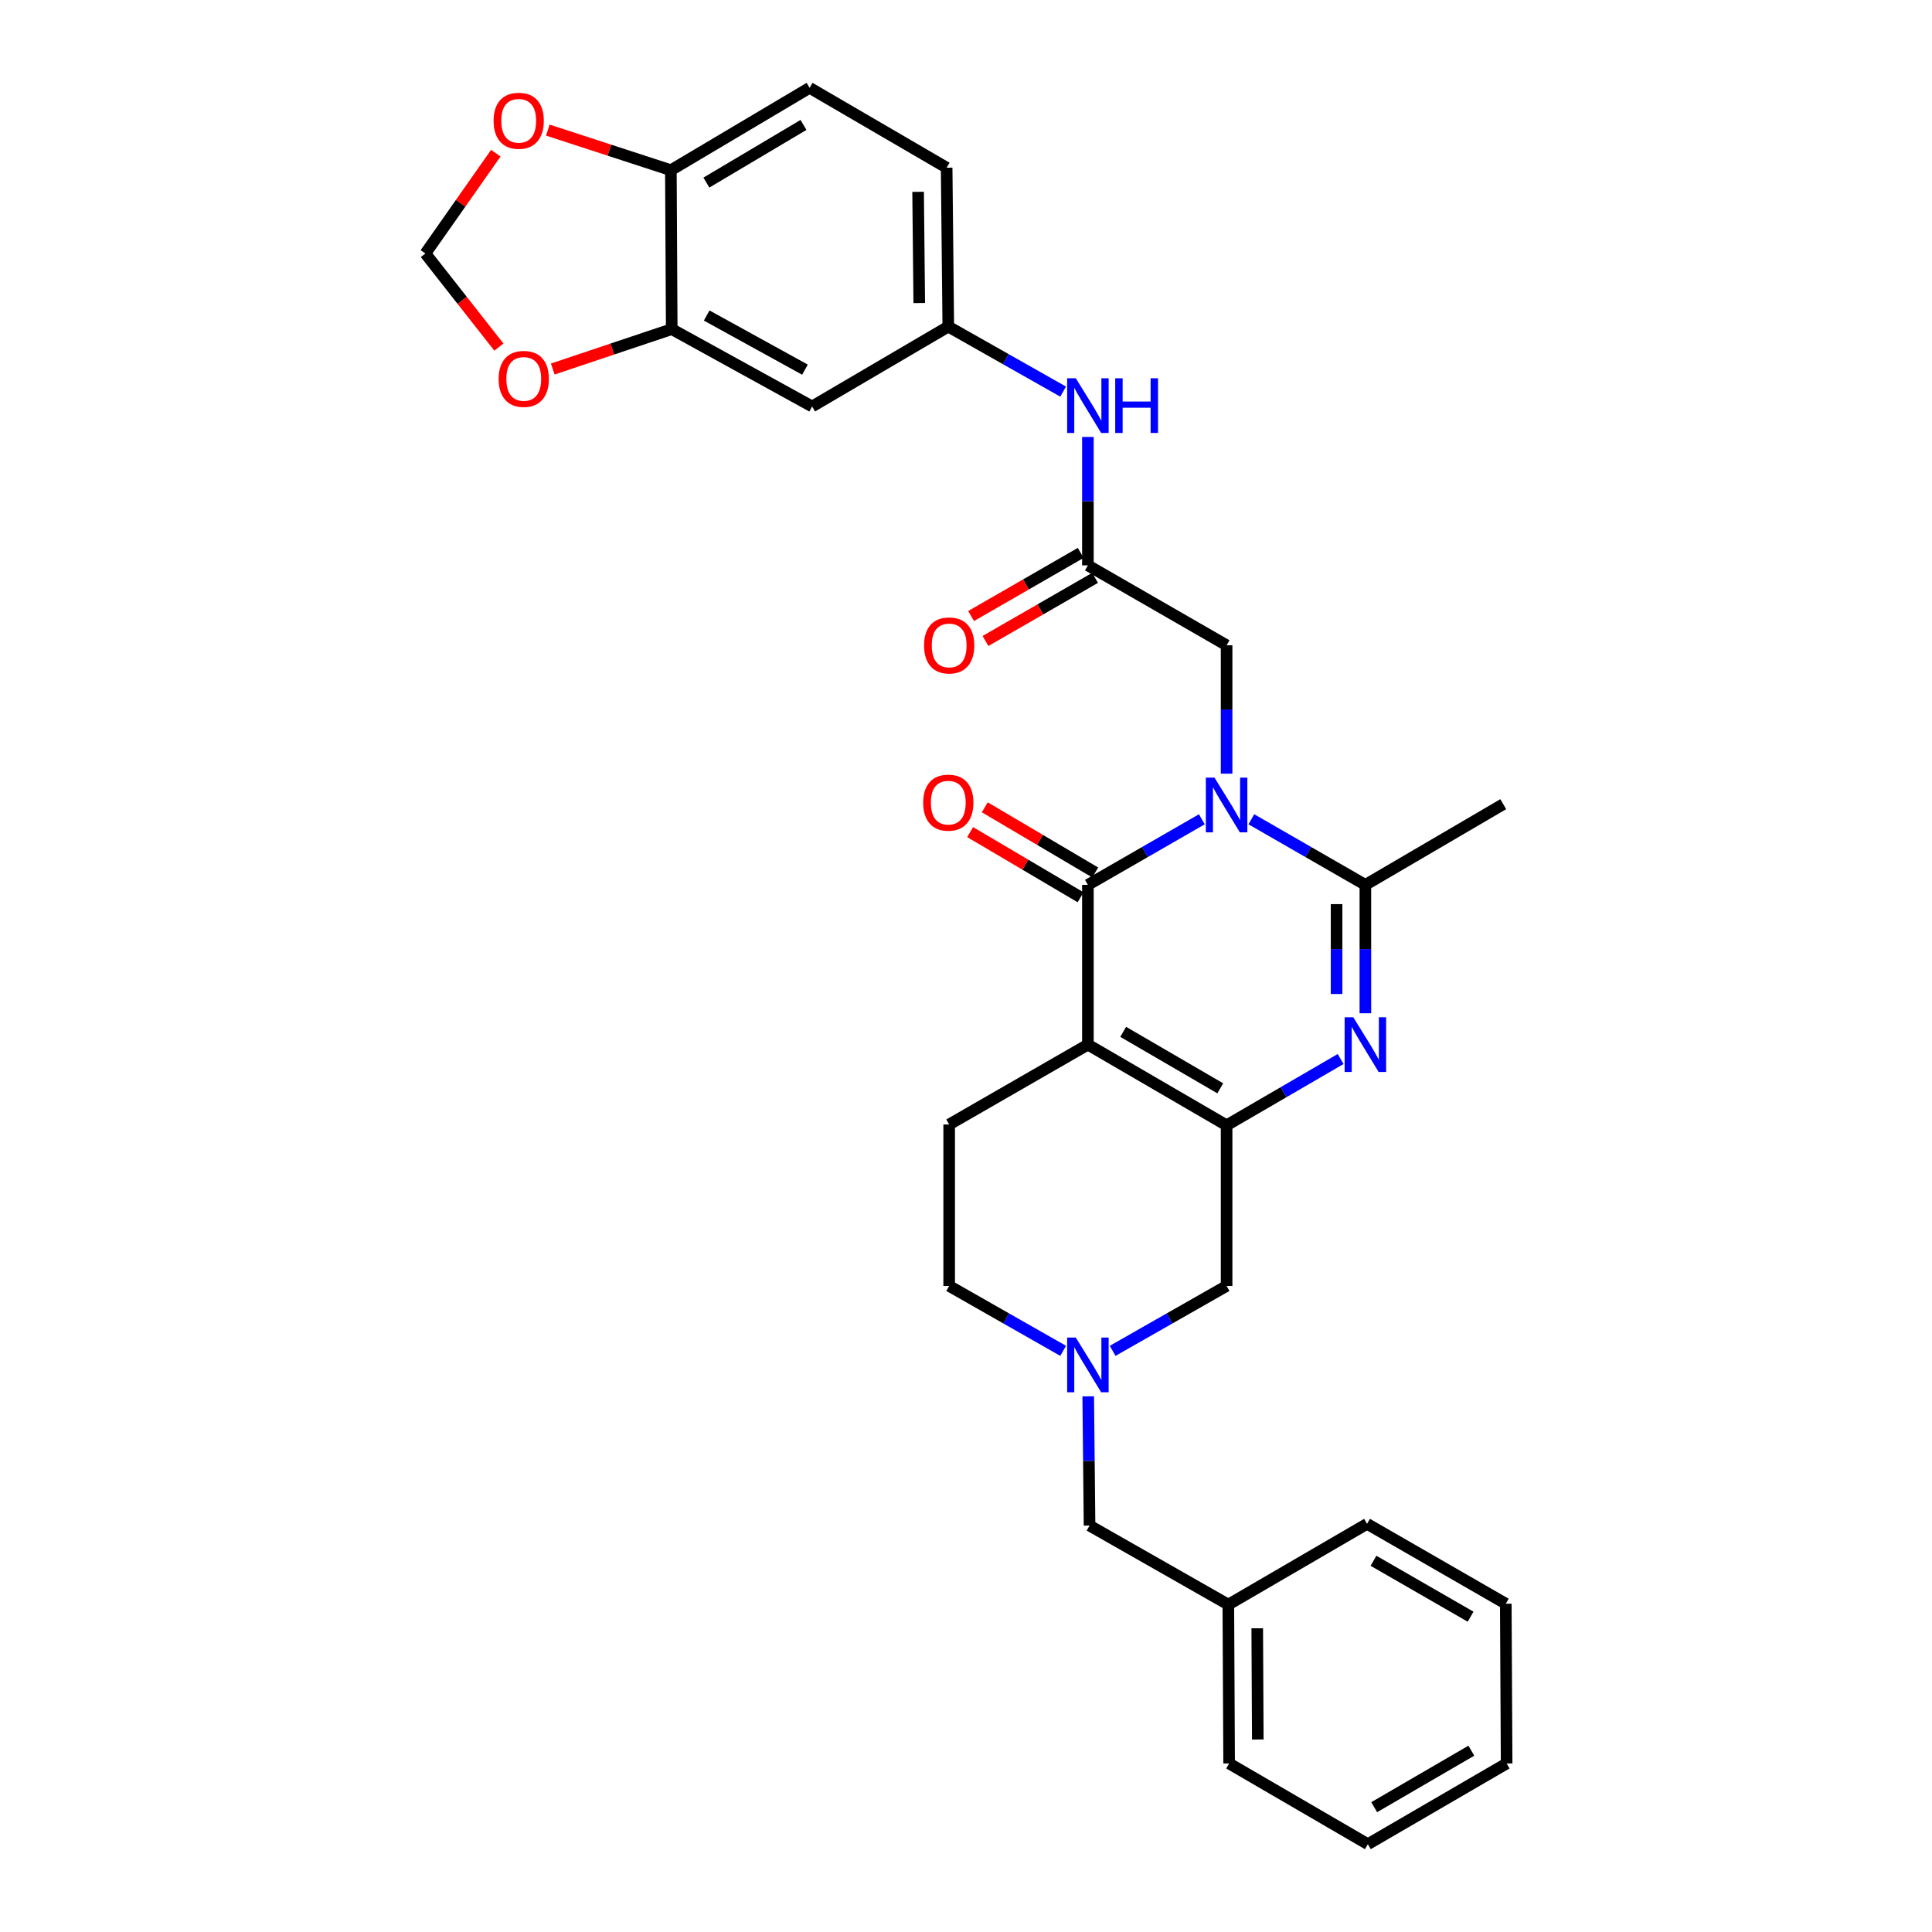 <?xml version='1.0' encoding='iso-8859-1'?>
<svg version='1.1' baseProfile='full'
              xmlns='http://www.w3.org/2000/svg'
                      xmlns:rdkit='http://www.rdkit.org/xml'
                      xmlns:xlink='http://www.w3.org/1999/xlink'
                  xml:space='preserve'
width='1000px' height='1000px' viewBox='0 0 1000 1000'>
<!-- END OF HEADER -->
<rect style='opacity:1.0;fill:#FFFFFF;stroke:none' width='1000' height='1000' x='0' y='0'> </rect>
<path class='bond-1' d='M 622.074,424.053 L 592.585,441.031' style='fill:none;fill-rule:evenodd;stroke:#0000FF;stroke-width:6px;stroke-linecap:butt;stroke-linejoin:miter;stroke-opacity:1' />
<path class='bond-1' d='M 592.585,441.031 L 563.096,458.008' style='fill:none;fill-rule:evenodd;stroke:#000000;stroke-width:6px;stroke-linecap:butt;stroke-linejoin:miter;stroke-opacity:1' />
<path class='bond-4' d='M 647.697,424.05 L 677.206,441.029' style='fill:none;fill-rule:evenodd;stroke:#0000FF;stroke-width:6px;stroke-linecap:butt;stroke-linejoin:miter;stroke-opacity:1' />
<path class='bond-4' d='M 677.206,441.029 L 706.715,458.008' style='fill:none;fill-rule:evenodd;stroke:#000000;stroke-width:6px;stroke-linecap:butt;stroke-linejoin:miter;stroke-opacity:1' />
<path class='bond-6' d='M 634.885,400.451 L 634.885,367.222' style='fill:none;fill-rule:evenodd;stroke:#0000FF;stroke-width:6px;stroke-linecap:butt;stroke-linejoin:miter;stroke-opacity:1' />
<path class='bond-6' d='M 634.885,367.222 L 634.885,333.993' style='fill:none;fill-rule:evenodd;stroke:#000000;stroke-width:6px;stroke-linecap:butt;stroke-linejoin:miter;stroke-opacity:1' />
<path class='bond-0' d='M 563.096,540.692 L 563.096,458.008' style='fill:none;fill-rule:evenodd;stroke:#000000;stroke-width:6px;stroke-linecap:butt;stroke-linejoin:miter;stroke-opacity:1' />
<path class='bond-8' d='M 563.096,540.692 L 491.29,582.03' style='fill:none;fill-rule:evenodd;stroke:#000000;stroke-width:6px;stroke-linecap:butt;stroke-linejoin:miter;stroke-opacity:1' />
<path class='bond-31' d='M 563.096,540.692 L 634.885,582.461' style='fill:none;fill-rule:evenodd;stroke:#000000;stroke-width:6px;stroke-linecap:butt;stroke-linejoin:miter;stroke-opacity:1' />
<path class='bond-31' d='M 581.359,534.077 L 631.611,563.315' style='fill:none;fill-rule:evenodd;stroke:#000000;stroke-width:6px;stroke-linecap:butt;stroke-linejoin:miter;stroke-opacity:1' />
<path class='bond-13' d='M 566.883,451.59 L 538.301,434.726' style='fill:none;fill-rule:evenodd;stroke:#000000;stroke-width:6px;stroke-linecap:butt;stroke-linejoin:miter;stroke-opacity:1' />
<path class='bond-13' d='M 538.301,434.726 L 509.719,417.861' style='fill:none;fill-rule:evenodd;stroke:#FF0000;stroke-width:6px;stroke-linecap:butt;stroke-linejoin:miter;stroke-opacity:1' />
<path class='bond-13' d='M 559.309,464.425 L 530.728,447.56' style='fill:none;fill-rule:evenodd;stroke:#000000;stroke-width:6px;stroke-linecap:butt;stroke-linejoin:miter;stroke-opacity:1' />
<path class='bond-13' d='M 530.728,447.56 L 502.146,430.696' style='fill:none;fill-rule:evenodd;stroke:#FF0000;stroke-width:6px;stroke-linecap:butt;stroke-linejoin:miter;stroke-opacity:1' />
<path class='bond-2' d='M 634.885,582.461 L 664.392,565.303' style='fill:none;fill-rule:evenodd;stroke:#000000;stroke-width:6px;stroke-linecap:butt;stroke-linejoin:miter;stroke-opacity:1' />
<path class='bond-2' d='M 664.392,565.303 L 693.898,548.145' style='fill:none;fill-rule:evenodd;stroke:#0000FF;stroke-width:6px;stroke-linecap:butt;stroke-linejoin:miter;stroke-opacity:1' />
<path class='bond-9' d='M 634.885,582.461 L 634.885,665.601' style='fill:none;fill-rule:evenodd;stroke:#000000;stroke-width:6px;stroke-linecap:butt;stroke-linejoin:miter;stroke-opacity:1' />
<path class='bond-3' d='M 706.715,524.465 L 706.715,491.237' style='fill:none;fill-rule:evenodd;stroke:#0000FF;stroke-width:6px;stroke-linecap:butt;stroke-linejoin:miter;stroke-opacity:1' />
<path class='bond-3' d='M 706.715,491.237 L 706.715,458.008' style='fill:none;fill-rule:evenodd;stroke:#000000;stroke-width:6px;stroke-linecap:butt;stroke-linejoin:miter;stroke-opacity:1' />
<path class='bond-3' d='M 691.813,514.497 L 691.813,491.237' style='fill:none;fill-rule:evenodd;stroke:#0000FF;stroke-width:6px;stroke-linecap:butt;stroke-linejoin:miter;stroke-opacity:1' />
<path class='bond-3' d='M 691.813,491.237 L 691.813,467.976' style='fill:none;fill-rule:evenodd;stroke:#000000;stroke-width:6px;stroke-linecap:butt;stroke-linejoin:miter;stroke-opacity:1' />
<path class='bond-24' d='M 706.715,458.008 L 778.082,416.239' style='fill:none;fill-rule:evenodd;stroke:#000000;stroke-width:6px;stroke-linecap:butt;stroke-linejoin:miter;stroke-opacity:1' />
<path class='bond-5' d='M 575.901,699.198 L 605.393,682.399' style='fill:none;fill-rule:evenodd;stroke:#0000FF;stroke-width:6px;stroke-linecap:butt;stroke-linejoin:miter;stroke-opacity:1' />
<path class='bond-5' d='M 605.393,682.399 L 634.885,665.601' style='fill:none;fill-rule:evenodd;stroke:#000000;stroke-width:6px;stroke-linecap:butt;stroke-linejoin:miter;stroke-opacity:1' />
<path class='bond-21' d='M 563.262,722.731 L 563.606,756.181' style='fill:none;fill-rule:evenodd;stroke:#0000FF;stroke-width:6px;stroke-linecap:butt;stroke-linejoin:miter;stroke-opacity:1' />
<path class='bond-21' d='M 563.606,756.181 L 563.949,789.632' style='fill:none;fill-rule:evenodd;stroke:#000000;stroke-width:6px;stroke-linecap:butt;stroke-linejoin:miter;stroke-opacity:1' />
<path class='bond-32' d='M 550.29,699.199 L 520.79,682.4' style='fill:none;fill-rule:evenodd;stroke:#0000FF;stroke-width:6px;stroke-linecap:butt;stroke-linejoin:miter;stroke-opacity:1' />
<path class='bond-32' d='M 520.79,682.4 L 491.29,665.601' style='fill:none;fill-rule:evenodd;stroke:#000000;stroke-width:6px;stroke-linecap:butt;stroke-linejoin:miter;stroke-opacity:1' />
<path class='bond-7' d='M 634.885,333.993 L 563.096,292.639' style='fill:none;fill-rule:evenodd;stroke:#000000;stroke-width:6px;stroke-linecap:butt;stroke-linejoin:miter;stroke-opacity:1' />
<path class='bond-12' d='M 563.096,292.639 L 563.096,259.41' style='fill:none;fill-rule:evenodd;stroke:#000000;stroke-width:6px;stroke-linecap:butt;stroke-linejoin:miter;stroke-opacity:1' />
<path class='bond-12' d='M 563.096,259.41 L 563.096,226.181' style='fill:none;fill-rule:evenodd;stroke:#0000FF;stroke-width:6px;stroke-linecap:butt;stroke-linejoin:miter;stroke-opacity:1' />
<path class='bond-19' d='M 559.377,286.182 L 531.01,302.519' style='fill:none;fill-rule:evenodd;stroke:#000000;stroke-width:6px;stroke-linecap:butt;stroke-linejoin:miter;stroke-opacity:1' />
<path class='bond-19' d='M 531.01,302.519 L 502.643,318.856' style='fill:none;fill-rule:evenodd;stroke:#FF0000;stroke-width:6px;stroke-linecap:butt;stroke-linejoin:miter;stroke-opacity:1' />
<path class='bond-19' d='M 566.815,299.096 L 538.448,315.433' style='fill:none;fill-rule:evenodd;stroke:#000000;stroke-width:6px;stroke-linecap:butt;stroke-linejoin:miter;stroke-opacity:1' />
<path class='bond-19' d='M 538.448,315.433 L 510.081,331.77' style='fill:none;fill-rule:evenodd;stroke:#FF0000;stroke-width:6px;stroke-linecap:butt;stroke-linejoin:miter;stroke-opacity:1' />
<path class='bond-20' d='M 491.29,582.03 L 491.29,665.601' style='fill:none;fill-rule:evenodd;stroke:#000000;stroke-width:6px;stroke-linecap:butt;stroke-linejoin:miter;stroke-opacity:1' />
<path class='bond-10' d='M 347.687,170.355 L 420.354,210.393' style='fill:none;fill-rule:evenodd;stroke:#000000;stroke-width:6px;stroke-linecap:butt;stroke-linejoin:miter;stroke-opacity:1' />
<path class='bond-10' d='M 365.779,163.308 L 416.646,191.335' style='fill:none;fill-rule:evenodd;stroke:#000000;stroke-width:6px;stroke-linecap:butt;stroke-linejoin:miter;stroke-opacity:1' />
<path class='bond-15' d='M 347.687,170.355 L 316.902,180.678' style='fill:none;fill-rule:evenodd;stroke:#000000;stroke-width:6px;stroke-linecap:butt;stroke-linejoin:miter;stroke-opacity:1' />
<path class='bond-15' d='M 316.902,180.678 L 286.116,191.001' style='fill:none;fill-rule:evenodd;stroke:#FF0000;stroke-width:6px;stroke-linecap:butt;stroke-linejoin:miter;stroke-opacity:1' />
<path class='bond-33' d='M 347.687,170.355 L 347.24,88.093' style='fill:none;fill-rule:evenodd;stroke:#000000;stroke-width:6px;stroke-linecap:butt;stroke-linejoin:miter;stroke-opacity:1' />
<path class='bond-11' d='M 420.354,210.393 L 490.835,169.047' style='fill:none;fill-rule:evenodd;stroke:#000000;stroke-width:6px;stroke-linecap:butt;stroke-linejoin:miter;stroke-opacity:1' />
<path class='bond-17' d='M 550.28,202.699 L 520.557,185.873' style='fill:none;fill-rule:evenodd;stroke:#0000FF;stroke-width:6px;stroke-linecap:butt;stroke-linejoin:miter;stroke-opacity:1' />
<path class='bond-17' d='M 520.557,185.873 L 490.835,169.047' style='fill:none;fill-rule:evenodd;stroke:#000000;stroke-width:6px;stroke-linecap:butt;stroke-linejoin:miter;stroke-opacity:1' />
<path class='bond-14' d='M 347.24,88.093 L 419.046,45.455' style='fill:none;fill-rule:evenodd;stroke:#000000;stroke-width:6px;stroke-linecap:butt;stroke-linejoin:miter;stroke-opacity:1' />
<path class='bond-14' d='M 365.62,94.511 L 415.884,64.664' style='fill:none;fill-rule:evenodd;stroke:#000000;stroke-width:6px;stroke-linecap:butt;stroke-linejoin:miter;stroke-opacity:1' />
<path class='bond-16' d='M 347.24,88.093 L 315.396,77.715' style='fill:none;fill-rule:evenodd;stroke:#000000;stroke-width:6px;stroke-linecap:butt;stroke-linejoin:miter;stroke-opacity:1' />
<path class='bond-16' d='M 315.396,77.715 L 283.551,67.338' style='fill:none;fill-rule:evenodd;stroke:#FF0000;stroke-width:6px;stroke-linecap:butt;stroke-linejoin:miter;stroke-opacity:1' />
<path class='bond-18' d='M 258.228,179.656 L 239.199,155.433' style='fill:none;fill-rule:evenodd;stroke:#FF0000;stroke-width:6px;stroke-linecap:butt;stroke-linejoin:miter;stroke-opacity:1' />
<path class='bond-18' d='M 239.199,155.433 L 220.171,131.211' style='fill:none;fill-rule:evenodd;stroke:#000000;stroke-width:6px;stroke-linecap:butt;stroke-linejoin:miter;stroke-opacity:1' />
<path class='bond-34' d='M 256.638,79.288 L 238.404,105.249' style='fill:none;fill-rule:evenodd;stroke:#FF0000;stroke-width:6px;stroke-linecap:butt;stroke-linejoin:miter;stroke-opacity:1' />
<path class='bond-34' d='M 238.404,105.249 L 220.171,131.211' style='fill:none;fill-rule:evenodd;stroke:#000000;stroke-width:6px;stroke-linecap:butt;stroke-linejoin:miter;stroke-opacity:1' />
<path class='bond-23' d='M 490.835,169.047 L 489.982,86.801' style='fill:none;fill-rule:evenodd;stroke:#000000;stroke-width:6px;stroke-linecap:butt;stroke-linejoin:miter;stroke-opacity:1' />
<path class='bond-23' d='M 475.805,156.864 L 475.208,99.292' style='fill:none;fill-rule:evenodd;stroke:#000000;stroke-width:6px;stroke-linecap:butt;stroke-linejoin:miter;stroke-opacity:1' />
<path class='bond-25' d='M 563.949,789.632 L 635.779,830.539' style='fill:none;fill-rule:evenodd;stroke:#000000;stroke-width:6px;stroke-linecap:butt;stroke-linejoin:miter;stroke-opacity:1' />
<path class='bond-22' d='M 419.046,45.455 L 489.982,86.801' style='fill:none;fill-rule:evenodd;stroke:#000000;stroke-width:6px;stroke-linecap:butt;stroke-linejoin:miter;stroke-opacity:1' />
<path class='bond-26' d='M 635.779,830.539 L 636.193,912.769' style='fill:none;fill-rule:evenodd;stroke:#000000;stroke-width:6px;stroke-linecap:butt;stroke-linejoin:miter;stroke-opacity:1' />
<path class='bond-26' d='M 650.744,842.799 L 651.033,900.359' style='fill:none;fill-rule:evenodd;stroke:#000000;stroke-width:6px;stroke-linecap:butt;stroke-linejoin:miter;stroke-opacity:1' />
<path class='bond-27' d='M 635.779,830.539 L 707.585,788.738' style='fill:none;fill-rule:evenodd;stroke:#000000;stroke-width:6px;stroke-linecap:butt;stroke-linejoin:miter;stroke-opacity:1' />
<path class='bond-29' d='M 636.193,912.769 L 707.999,954.545' style='fill:none;fill-rule:evenodd;stroke:#000000;stroke-width:6px;stroke-linecap:butt;stroke-linejoin:miter;stroke-opacity:1' />
<path class='bond-28' d='M 707.585,788.738 L 779.39,830.084' style='fill:none;fill-rule:evenodd;stroke:#000000;stroke-width:6px;stroke-linecap:butt;stroke-linejoin:miter;stroke-opacity:1' />
<path class='bond-28' d='M 710.919,807.854 L 761.183,836.797' style='fill:none;fill-rule:evenodd;stroke:#000000;stroke-width:6px;stroke-linecap:butt;stroke-linejoin:miter;stroke-opacity:1' />
<path class='bond-30' d='M 779.39,830.084 L 779.829,912.769' style='fill:none;fill-rule:evenodd;stroke:#000000;stroke-width:6px;stroke-linecap:butt;stroke-linejoin:miter;stroke-opacity:1' />
<path class='bond-35' d='M 707.999,954.545 L 779.829,912.769' style='fill:none;fill-rule:evenodd;stroke:#000000;stroke-width:6px;stroke-linecap:butt;stroke-linejoin:miter;stroke-opacity:1' />
<path class='bond-35' d='M 711.281,935.397 L 761.562,906.153' style='fill:none;fill-rule:evenodd;stroke:#000000;stroke-width:6px;stroke-linecap:butt;stroke-linejoin:miter;stroke-opacity:1' />
<path  class='atom-0' d='M 628.625 402.518
L 637.905 417.518
Q 638.825 418.998, 640.305 421.678
Q 641.785 424.358, 641.865 424.518
L 641.865 402.518
L 645.625 402.518
L 645.625 430.838
L 641.745 430.838
L 631.785 414.438
Q 630.625 412.518, 629.385 410.318
Q 628.185 408.118, 627.825 407.438
L 627.825 430.838
L 624.145 430.838
L 624.145 402.518
L 628.625 402.518
' fill='#0000FF'/>
<path  class='atom-4' d='M 700.455 526.532
L 709.735 541.532
Q 710.655 543.012, 712.135 545.692
Q 713.615 548.372, 713.695 548.532
L 713.695 526.532
L 717.455 526.532
L 717.455 554.852
L 713.575 554.852
L 703.615 538.452
Q 702.455 536.532, 701.215 534.332
Q 700.015 532.132, 699.655 531.452
L 699.655 554.852
L 695.975 554.852
L 695.975 526.532
L 700.455 526.532
' fill='#0000FF'/>
<path  class='atom-6' d='M 556.836 692.332
L 566.116 707.332
Q 567.036 708.812, 568.516 711.492
Q 569.996 714.172, 570.076 714.332
L 570.076 692.332
L 573.836 692.332
L 573.836 720.652
L 569.956 720.652
L 559.996 704.252
Q 558.836 702.332, 557.596 700.132
Q 556.396 697.932, 556.036 697.252
L 556.036 720.652
L 552.356 720.652
L 552.356 692.332
L 556.836 692.332
' fill='#0000FF'/>
<path  class='atom-13' d='M 556.836 195.794
L 566.116 210.794
Q 567.036 212.274, 568.516 214.954
Q 569.996 217.634, 570.076 217.794
L 570.076 195.794
L 573.836 195.794
L 573.836 224.114
L 569.956 224.114
L 559.996 207.714
Q 558.836 205.794, 557.596 203.594
Q 556.396 201.394, 556.036 200.714
L 556.036 224.114
L 552.356 224.114
L 552.356 195.794
L 556.836 195.794
' fill='#0000FF'/>
<path  class='atom-13' d='M 577.236 195.794
L 581.076 195.794
L 581.076 207.834
L 595.556 207.834
L 595.556 195.794
L 599.396 195.794
L 599.396 224.114
L 595.556 224.114
L 595.556 211.034
L 581.076 211.034
L 581.076 224.114
L 577.236 224.114
L 577.236 195.794
' fill='#0000FF'/>
<path  class='atom-14' d='M 477.835 415.45
Q 477.835 408.65, 481.195 404.85
Q 484.555 401.05, 490.835 401.05
Q 497.115 401.05, 500.475 404.85
Q 503.835 408.65, 503.835 415.45
Q 503.835 422.33, 500.435 426.25
Q 497.035 430.13, 490.835 430.13
Q 484.595 430.13, 481.195 426.25
Q 477.835 422.37, 477.835 415.45
M 490.835 426.93
Q 495.155 426.93, 497.475 424.05
Q 499.835 421.13, 499.835 415.45
Q 499.835 409.89, 497.475 407.09
Q 495.155 404.25, 490.835 404.25
Q 486.515 404.25, 484.155 407.05
Q 481.835 409.85, 481.835 415.45
Q 481.835 421.17, 484.155 424.05
Q 486.515 426.93, 490.835 426.93
' fill='#FF0000'/>
<path  class='atom-16' d='M 258.096 196.117
Q 258.096 189.317, 261.456 185.517
Q 264.816 181.717, 271.096 181.717
Q 277.376 181.717, 280.736 185.517
Q 284.096 189.317, 284.096 196.117
Q 284.096 202.997, 280.696 206.917
Q 277.296 210.797, 271.096 210.797
Q 264.856 210.797, 261.456 206.917
Q 258.096 203.037, 258.096 196.117
M 271.096 207.597
Q 275.416 207.597, 277.736 204.717
Q 280.096 201.797, 280.096 196.117
Q 280.096 190.557, 277.736 187.757
Q 275.416 184.917, 271.096 184.917
Q 266.776 184.917, 264.416 187.717
Q 262.096 190.517, 262.096 196.117
Q 262.096 201.837, 264.416 204.717
Q 266.776 207.597, 271.096 207.597
' fill='#FF0000'/>
<path  class='atom-17' d='M 255.48 62.507
Q 255.48 55.707, 258.84 51.907
Q 262.2 48.107, 268.48 48.107
Q 274.76 48.107, 278.12 51.907
Q 281.48 55.707, 281.48 62.507
Q 281.48 69.387, 278.08 73.307
Q 274.68 77.187, 268.48 77.187
Q 262.24 77.187, 258.84 73.307
Q 255.48 69.427, 255.48 62.507
M 268.48 73.987
Q 272.8 73.987, 275.12 71.107
Q 277.48 68.187, 277.48 62.507
Q 277.48 56.947, 275.12 54.147
Q 272.8 51.307, 268.48 51.307
Q 264.16 51.307, 261.8 54.107
Q 259.48 56.907, 259.48 62.507
Q 259.48 68.227, 261.8 71.107
Q 264.16 73.987, 268.48 73.987
' fill='#FF0000'/>
<path  class='atom-20' d='M 478.29 334.073
Q 478.29 327.273, 481.65 323.473
Q 485.01 319.673, 491.29 319.673
Q 497.57 319.673, 500.93 323.473
Q 504.29 327.273, 504.29 334.073
Q 504.29 340.953, 500.89 344.873
Q 497.49 348.753, 491.29 348.753
Q 485.05 348.753, 481.65 344.873
Q 478.29 340.993, 478.29 334.073
M 491.29 345.553
Q 495.61 345.553, 497.93 342.673
Q 500.29 339.753, 500.29 334.073
Q 500.29 328.513, 497.93 325.713
Q 495.61 322.873, 491.29 322.873
Q 486.97 322.873, 484.61 325.673
Q 482.29 328.473, 482.29 334.073
Q 482.29 339.793, 484.61 342.673
Q 486.97 345.553, 491.29 345.553
' fill='#FF0000'/>
</svg>
